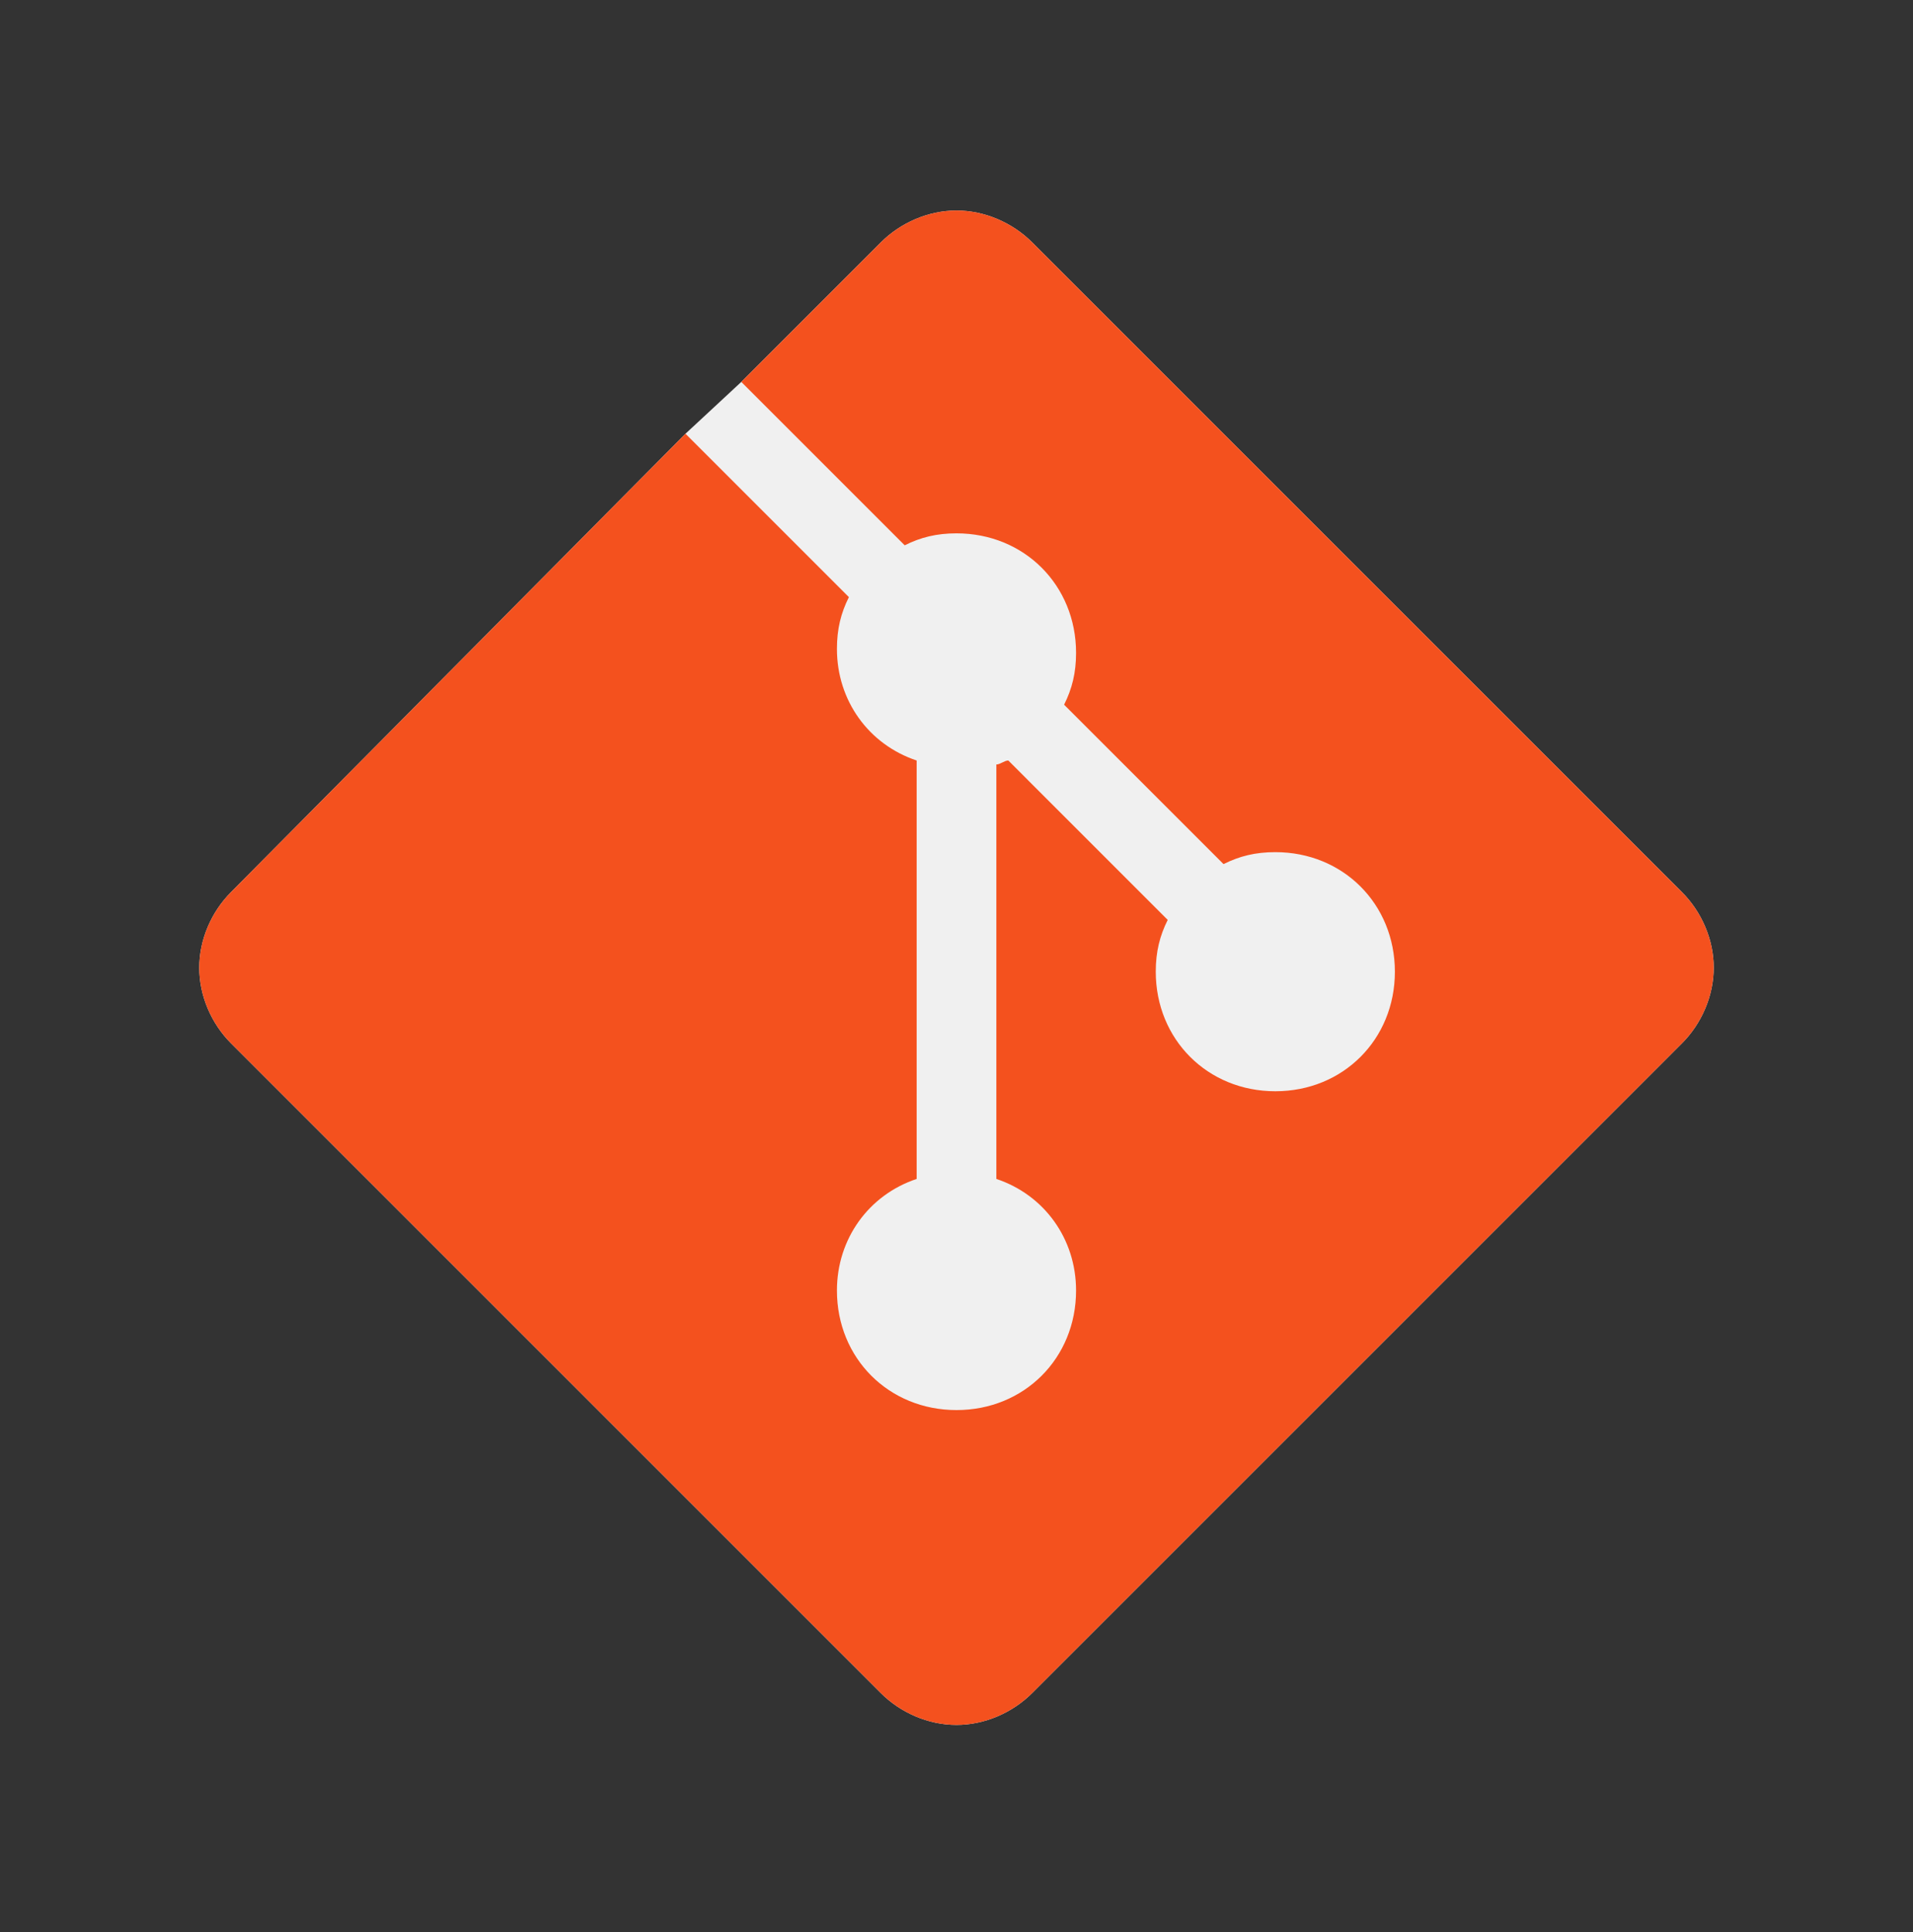 <?xml version="1.0" encoding="utf-8"?>
<!-- Generator: Adobe Illustrator 16.0.0, SVG Export Plug-In . SVG Version: 6.00 Build 0)  -->
<!DOCTYPE svg PUBLIC "-//W3C//DTD SVG 1.1//EN" "http://www.w3.org/Graphics/SVG/1.1/DTD/svg11.dtd">
<svg version="1.1" id="Calque_1" xmlns="http://www.w3.org/2000/svg" xmlns:xlink="http://www.w3.org/1999/xlink" x="0px" y="0px"
	 width="100px" height="101px" viewBox="0 0 100 101" enable-background="new 0 0 100 101" xml:space="preserve">
<rect x="0" y="0" width="100" height="101" fill="#333333" stroke="none"/>
<path fill="#F0F0F0" d="M35.833,22.674l-23.75,23.958c-1.042,1.042-1.667,2.5-1.667,3.958c0,1.459,0.625,2.917,1.667,3.959
	l33.958,33.958c1.042,1.042,2.5,1.667,3.958,1.667c1.459,0,2.916-0.625,3.959-1.667l33.957-33.958
	c1.043-1.042,1.668-2.5,1.668-3.959c0.001-1.458-0.624-2.917-1.667-3.958L53.959,12.673c-1.043-1.042-2.5-1.667-3.959-1.667
	c-1.458,0-2.917,0.625-3.958,1.667l-7.292,7.292L35.833,22.674z"/>
<path fill="#F4511E" d="M87.916,46.632L53.959,12.673c-1.043-1.042-2.5-1.667-3.959-1.667c-1.458,0-2.917,0.625-3.958,1.667
	l-7.292,7.292l8.542,8.542c0.833-0.417,1.667-0.625,2.708-0.625c3.541,0,6.25,2.708,6.25,6.25c0,1.042-0.209,1.875-0.625,2.708
	l8.334,8.333c0.832-0.417,1.666-0.625,2.707-0.625c3.543,0,6.25,2.708,6.25,6.25s-2.707,6.25-6.25,6.25
	c-3.541,0-6.25-2.709-6.25-6.25c0-1.042,0.209-1.875,0.625-2.708l-8.332-8.333c-0.209,0-0.418,0.208-0.625,0.208v21.667
	c2.5,0.833,4.166,3.125,4.166,5.833c0,3.542-2.709,6.25-6.25,6.25c-3.542,0-6.25-2.708-6.25-6.25c0-2.708,1.667-5,4.167-5.833
	V39.757c-2.5-0.833-4.167-3.125-4.167-5.833c0-1.042,0.208-1.875,0.625-2.708l-8.542-8.542l-23.75,23.958
	c-1.042,1.042-1.667,2.5-1.667,3.958c0,1.459,0.625,2.917,1.667,3.959l33.958,33.958c1.042,1.042,2.5,1.667,3.958,1.667
	c1.459,0,2.916-0.625,3.959-1.667l33.957-33.958c1.043-1.042,1.668-2.5,1.668-3.959C89.584,49.132,88.959,47.673,87.916,46.632z"/>
</svg>
